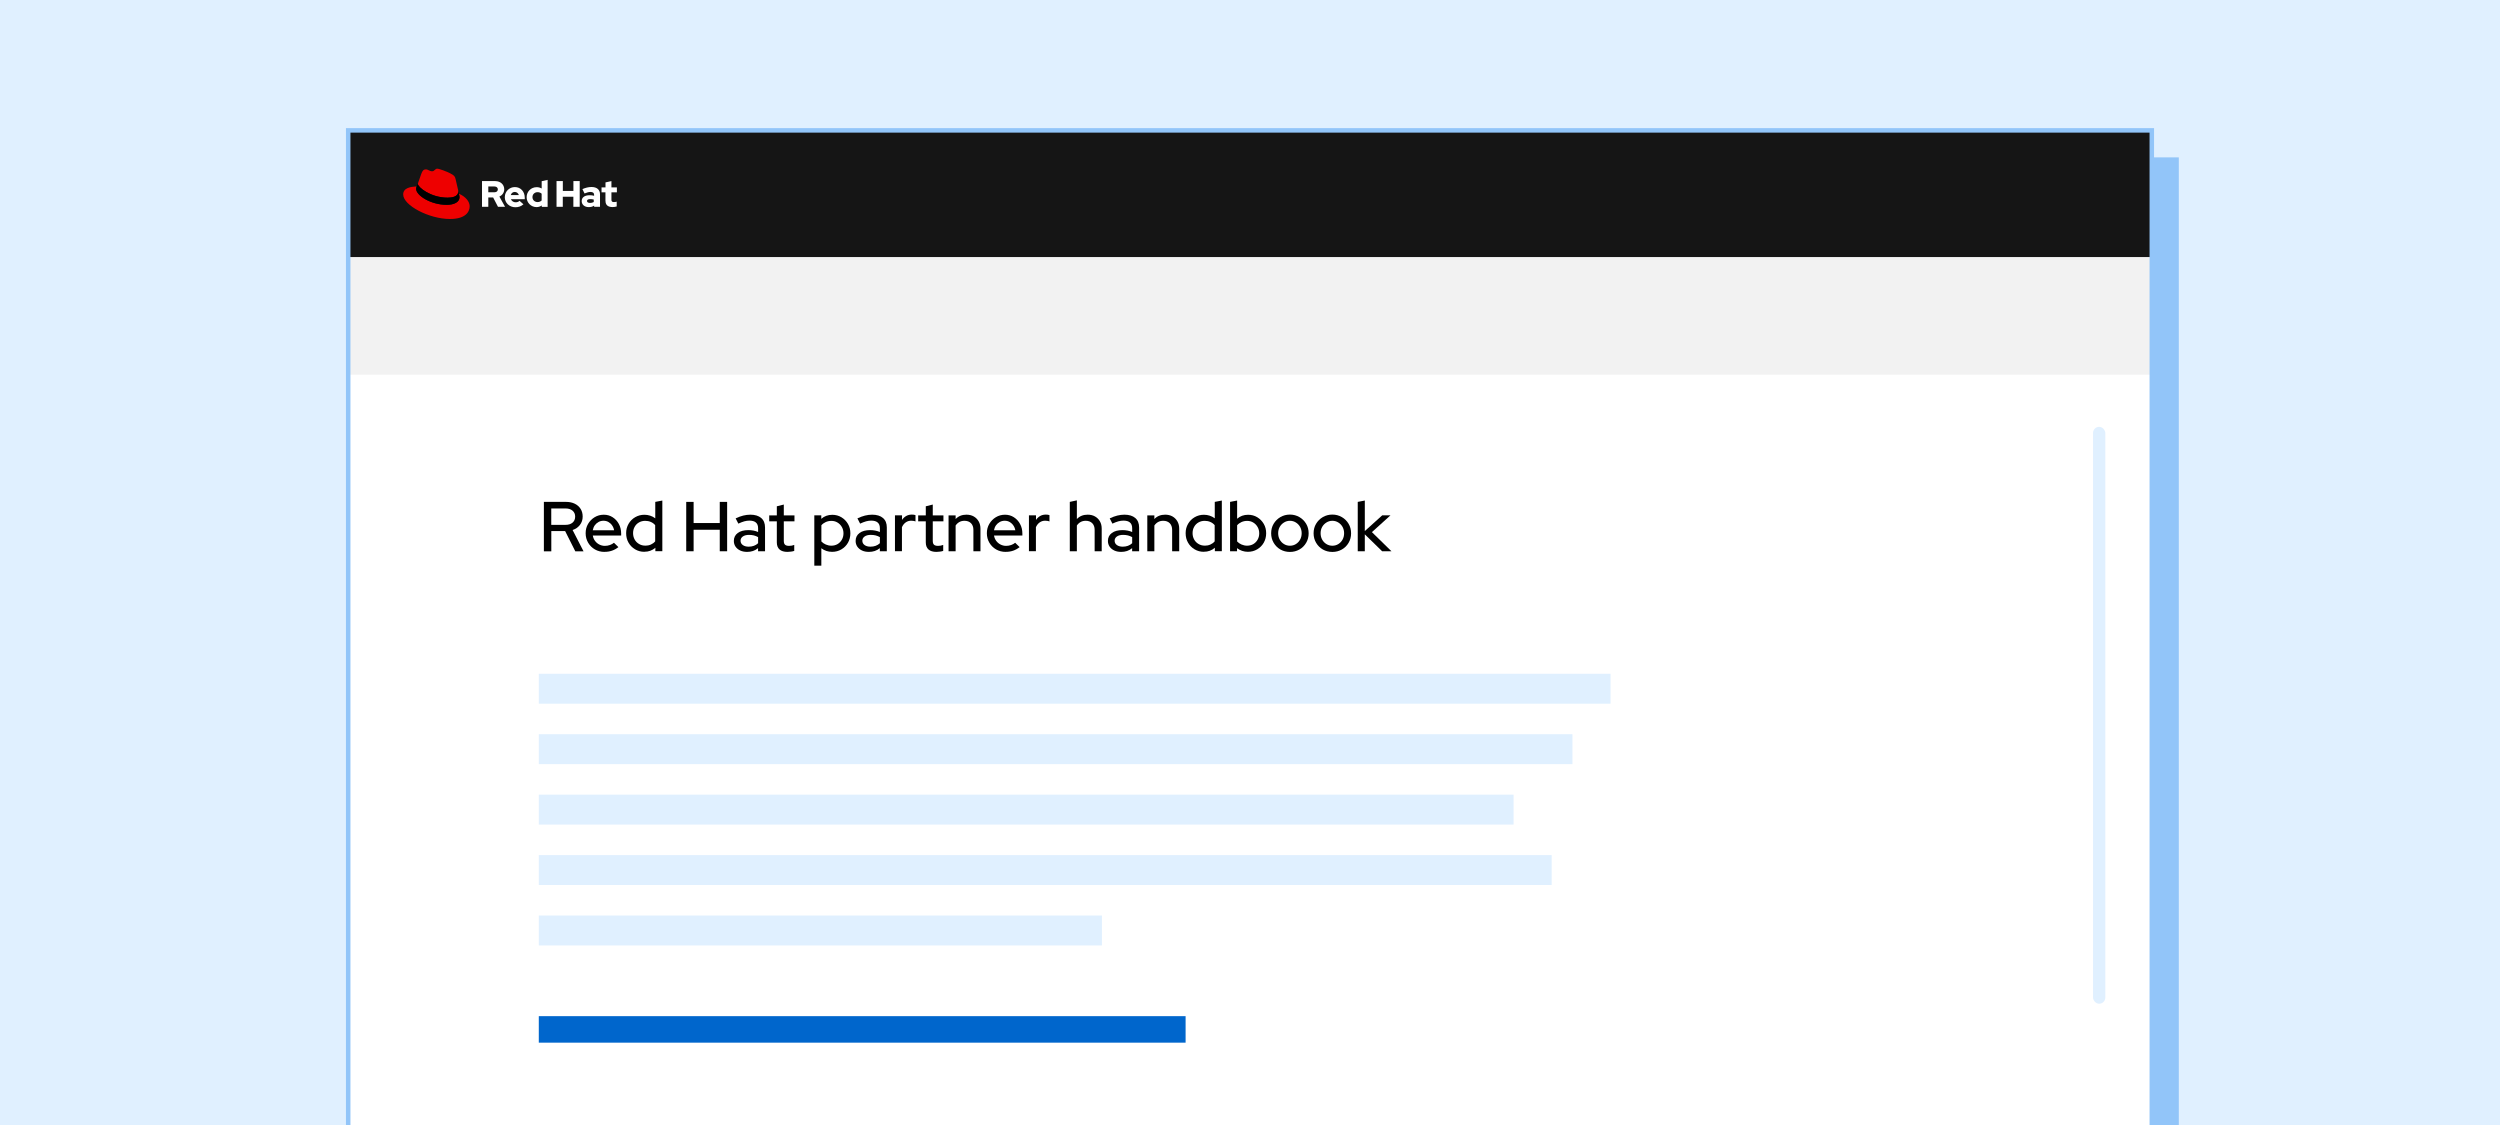 <?xml version="1.0" encoding="UTF-8"?><svg id="uuid-5211d12a-0a5c-41c7-a3cf-ae5b872ccad3" xmlns="http://www.w3.org/2000/svg" width="555.5" height="250" viewBox="0 0 555.5 250"><rect width="555.5" height="250" fill="#e0f0ff" stroke-width="0"/><rect x="83.37" y="34.97" width="400.76" height="215.03" fill="#92c5f9" stroke-width="0"/><polyline points="478.13 250 478.13 28.97 77.37 28.97 77.37 250" fill="#fff" stroke-width="0"/><polyline points="77.37 57.16 77.37 28.97 478.13 28.97 478.13 57.16" fill="#151515" stroke-width="0"/><rect x="77.37" y="57.16" width="400.76" height="26.1" fill="#f2f2f2" stroke-width="0"/><path d="m120.85,122.49v-10.97h4.95c.73,0,1.37.14,1.92.41.55.27.98.65,1.29,1.14.31.49.46,1.06.46,1.72,0,.71-.21,1.33-.62,1.86-.41.53-.95.9-1.62,1.12l2.43,4.73h-1.83l-2.26-4.5h-3.07v4.5h-1.64Zm1.64-5.87h3.18c.65,0,1.16-.16,1.55-.49s.58-.78.58-1.34-.19-.99-.58-1.32-.9-.49-1.55-.49h-3.18v3.65Z" stroke-width="0"/><path d="m134.32,122.63c-.78,0-1.49-.18-2.12-.54s-1.14-.86-1.51-1.49-.56-1.33-.56-2.11.18-1.47.54-2.08.84-1.11,1.45-1.48c.61-.37,1.28-.56,2.04-.56s1.39.19,1.97.56c.58.37,1.04.87,1.38,1.5s.51,1.34.51,2.14v.42h-6.3c.07.45.23.84.48,1.18s.56.61.94.81c.38.2.8.31,1.26.31.4,0,.77-.06,1.13-.19.35-.13.65-.29.89-.5l.99.97c-.46.36-.94.62-1.43.79s-1.04.26-1.64.26Zm-2.6-4.81h4.73c-.07-.41-.22-.77-.45-1.09-.22-.32-.5-.57-.82-.75-.32-.18-.68-.27-1.08-.27s-.76.09-1.1.27c-.33.18-.61.43-.84.74-.22.31-.37.68-.45,1.1Z" stroke-width="0"/><path d="m143.16,122.61c-.74,0-1.42-.18-2.04-.55-.62-.37-1.11-.86-1.46-1.48-.36-.62-.53-1.32-.53-2.11s.18-1.45.54-2.08c.36-.62.85-1.11,1.47-1.47.62-.36,1.31-.54,2.06-.54.44,0,.86.07,1.27.2.41.13.78.33,1.13.59v-3.65l1.57-.3v11.26h-1.55v-.77c-.68.6-1.49.89-2.44.89Zm.2-1.36c.46,0,.88-.08,1.26-.25s.7-.4.96-.71v-3.6c-.25-.3-.57-.54-.96-.71-.39-.17-.81-.25-1.26-.25-.5,0-.96.12-1.37.35s-.74.56-.97.98c-.24.42-.35.89-.35,1.41s.12.99.35,1.41c.23.42.56.75.97.99.41.25.87.37,1.37.37Z" stroke-width="0"/><path d="m152.48,122.49v-10.97h1.64v4.7h5.81v-4.7h1.64v10.97h-1.64v-4.78h-5.81v4.78h-1.64Z" stroke-width="0"/><path d="m166.01,122.63c-.58,0-1.1-.1-1.54-.31s-.78-.49-1.03-.85c-.25-.37-.38-.79-.38-1.27,0-.75.29-1.34.87-1.77.58-.43,1.37-.64,2.36-.64.78,0,1.5.14,2.16.42v-.83c0-.57-.16-1-.49-1.28-.32-.28-.8-.42-1.44-.42-.37,0-.74.05-1.14.16-.39.11-.83.28-1.32.51l-.6-1.17c.6-.28,1.16-.49,1.68-.62.53-.13,1.06-.2,1.59-.2,1.03,0,1.84.25,2.41.74.57.49.85,1.19.85,2.1v5.29h-1.55v-.69c-.34.28-.72.49-1.13.63-.41.14-.85.2-1.32.2Zm-1.46-2.48c0,.4.17.72.5.96.33.24.77.36,1.3.36.42,0,.8-.06,1.16-.19.36-.13.67-.32.94-.58v-1.35c-.29-.17-.61-.29-.94-.38-.33-.08-.69-.12-1.08-.12-.58,0-1.04.12-1.38.36-.33.24-.5.55-.5.94Z" stroke-width="0"/><path d="m174.97,122.63c-.76,0-1.35-.18-1.75-.53s-.61-.88-.61-1.58v-4.68h-1.69v-1.32h1.69v-2.02l1.55-.39v2.41h2.37v1.32h-2.37v4.34c0,.4.09.68.27.85s.48.26.9.26c.22,0,.42-.02.59-.05.17-.03.36-.08.56-.16v1.33c-.21.07-.45.13-.73.16-.28.04-.54.06-.78.06Z" stroke-width="0"/><path d="m180.94,125.68v-11.17h1.55v.77c.68-.6,1.49-.89,2.44-.89.75,0,1.43.18,2.04.55.61.37,1.09.86,1.45,1.48.36.62.53,1.31.53,2.08s-.18,1.47-.53,2.09c-.35.62-.84,1.11-1.46,1.48-.62.37-1.31.55-2.08.55-.44,0-.86-.07-1.26-.2-.4-.14-.78-.33-1.12-.6v3.87h-1.57Zm3.79-4.43c.51,0,.97-.12,1.37-.35.4-.24.72-.56.96-.98.24-.42.36-.89.36-1.41s-.12-.99-.36-1.41c-.24-.42-.56-.75-.96-.99-.4-.25-.86-.37-1.37-.37-.45,0-.87.09-1.25.26s-.71.41-.97.71v3.6c.26.28.59.51.98.68s.81.26,1.25.26Z" stroke-width="0"/><path d="m193.07,122.63c-.58,0-1.1-.1-1.54-.31s-.78-.49-1.03-.85c-.25-.37-.38-.79-.38-1.27,0-.75.29-1.34.87-1.77.58-.43,1.37-.64,2.36-.64.78,0,1.5.14,2.16.42v-.83c0-.57-.16-1-.49-1.28-.32-.28-.8-.42-1.44-.42-.37,0-.74.05-1.14.16-.39.11-.83.28-1.32.51l-.6-1.17c.6-.28,1.16-.49,1.68-.62.53-.13,1.06-.2,1.59-.2,1.03,0,1.84.25,2.41.74.57.49.85,1.19.85,2.1v5.29h-1.55v-.69c-.34.28-.72.49-1.13.63-.41.14-.85.2-1.32.2Zm-1.46-2.48c0,.4.17.72.5.96.33.24.77.36,1.3.36.42,0,.8-.06,1.16-.19.36-.13.67-.32.94-.58v-1.35c-.29-.17-.61-.29-.94-.38-.33-.08-.69-.12-1.08-.12-.58,0-1.04.12-1.38.36-.33.24-.5.55-.5.94Z" stroke-width="0"/><path d="m198.86,122.49v-7.99h1.57v1.03c.25-.38.56-.67.93-.88.37-.21.79-.31,1.26-.31.32,0,.59.04.8.12v1.41c-.15-.06-.3-.11-.46-.13-.16-.03-.32-.04-.49-.04-.45,0-.85.12-1.21.37-.36.25-.64.6-.85,1.07v5.34h-1.57Z" stroke-width="0"/><path d="m208.07,122.63c-.76,0-1.35-.18-1.75-.53s-.61-.88-.61-1.58v-4.68h-1.69v-1.32h1.69v-2.02l1.55-.39v2.41h2.37v1.32h-2.37v4.34c0,.4.09.68.27.85s.48.26.9.26c.22,0,.42-.02.59-.05.17-.03.36-.08.56-.16v1.33c-.21.07-.45.13-.73.16-.28.04-.54.06-.78.06Z" stroke-width="0"/><path d="m210.77,122.49v-7.97h1.57v.81c.62-.65,1.42-.97,2.4-.97.62,0,1.16.13,1.62.39s.83.63,1.1,1.1c.27.47.4,1.01.4,1.63v5.01h-1.57v-4.75c0-.63-.18-1.12-.53-1.48-.36-.36-.84-.54-1.46-.54-.42,0-.79.09-1.12.27-.33.18-.61.44-.84.78v5.72h-1.57Z" stroke-width="0"/><path d="m223.47,122.63c-.78,0-1.49-.18-2.12-.54s-1.14-.86-1.51-1.49-.56-1.33-.56-2.11.18-1.47.54-2.08.84-1.11,1.45-1.48c.61-.37,1.28-.56,2.04-.56s1.39.19,1.97.56c.58.37,1.04.87,1.38,1.5s.51,1.34.51,2.14v.42h-6.3c.07.45.23.84.48,1.18s.56.61.94.81c.38.2.8.31,1.26.31.4,0,.77-.06,1.13-.19.35-.13.65-.29.89-.5l.99.97c-.46.36-.94.62-1.43.79s-1.04.26-1.64.26Zm-2.6-4.81h4.73c-.07-.41-.22-.77-.45-1.09-.22-.32-.5-.57-.82-.75-.32-.18-.68-.27-1.08-.27s-.76.09-1.1.27c-.33.18-.61.43-.84.74-.22.31-.37.68-.45,1.1Z" stroke-width="0"/><path d="m228.63,122.49v-7.99h1.57v1.03c.25-.38.56-.67.93-.88.37-.21.79-.31,1.26-.31.32,0,.59.04.8.12v1.41c-.15-.06-.3-.11-.46-.13-.16-.03-.32-.04-.49-.04-.45,0-.85.12-1.21.37-.36.25-.64.6-.85,1.07v5.34h-1.57Z" stroke-width="0"/><path d="m237.71,122.49v-10.97l1.57-.34v4.15c.62-.65,1.42-.97,2.4-.97.62,0,1.16.13,1.62.39s.83.62,1.1,1.09c.27.46.4,1.01.4,1.64v5.01h-1.57v-4.75c0-.63-.18-1.12-.53-1.48-.36-.36-.84-.54-1.46-.54-.42,0-.79.09-1.12.27-.33.18-.61.44-.84.78v5.72h-1.57Z" stroke-width="0"/><path d="m249.13,122.63c-.58,0-1.1-.1-1.54-.31s-.78-.49-1.03-.85c-.25-.37-.38-.79-.38-1.27,0-.75.29-1.34.87-1.77.58-.43,1.37-.64,2.36-.64.78,0,1.5.14,2.16.42v-.83c0-.57-.16-1-.49-1.28-.32-.28-.8-.42-1.44-.42-.37,0-.74.05-1.14.16-.39.11-.83.28-1.32.51l-.6-1.17c.6-.28,1.16-.49,1.68-.62.53-.13,1.06-.2,1.59-.2,1.03,0,1.84.25,2.41.74.57.49.85,1.19.85,2.1v5.29h-1.55v-.69c-.34.28-.72.49-1.13.63-.41.14-.85.2-1.32.2Zm-1.46-2.48c0,.4.17.72.5.96.33.24.77.36,1.3.36.42,0,.8-.06,1.16-.19.36-.13.67-.32.94-.58v-1.35c-.29-.17-.61-.29-.94-.38-.33-.08-.69-.12-1.08-.12-.58,0-1.04.12-1.38.36-.33.24-.5.55-.5.94Z" stroke-width="0"/><path d="m254.93,122.49v-7.97h1.57v.81c.62-.65,1.42-.97,2.4-.97.62,0,1.16.13,1.62.39s.83.63,1.1,1.1c.27.47.4,1.01.4,1.63v5.01h-1.57v-4.75c0-.63-.18-1.12-.53-1.48-.36-.36-.84-.54-1.46-.54-.42,0-.79.09-1.12.27-.33.18-.61.44-.84.78v5.72h-1.57Z" stroke-width="0"/><path d="m267.48,122.61c-.74,0-1.42-.18-2.04-.55-.62-.37-1.11-.86-1.46-1.48-.36-.62-.53-1.32-.53-2.11s.18-1.45.54-2.08c.36-.62.85-1.11,1.47-1.47.62-.36,1.31-.54,2.06-.54.44,0,.86.07,1.27.2.41.13.78.33,1.13.59v-3.65l1.57-.3v11.26h-1.55v-.77c-.68.6-1.49.89-2.44.89Zm.2-1.36c.46,0,.88-.08,1.26-.25s.7-.4.96-.71v-3.6c-.25-.3-.57-.54-.96-.71-.39-.17-.81-.25-1.26-.25-.5,0-.96.12-1.37.35s-.74.56-.97.98c-.24.42-.35.89-.35,1.41s.12.99.35,1.41c.23.42.56.75.97.99.41.25.87.37,1.37.37Z" stroke-width="0"/><path d="m273.32,122.49v-10.97l1.57-.3v4.04c.67-.58,1.48-.88,2.43-.88.75,0,1.43.18,2.04.55.61.37,1.09.86,1.45,1.48.36.62.53,1.31.53,2.08s-.18,1.47-.53,2.09c-.35.62-.84,1.11-1.46,1.48-.62.37-1.31.55-2.08.55-.44,0-.86-.07-1.28-.21-.41-.14-.79-.34-1.12-.6v.69h-1.55Zm3.79-1.24c.51,0,.97-.12,1.37-.35.4-.24.72-.56.96-.98.24-.42.36-.89.36-1.41s-.12-.99-.36-1.41c-.24-.42-.56-.75-.96-.99-.4-.25-.86-.37-1.37-.37-.45,0-.87.09-1.25.26s-.71.41-.97.71v3.6c.26.28.59.51.98.68s.81.26,1.25.26Z" stroke-width="0"/><path d="m286.62,122.64c-.77,0-1.48-.18-2.11-.54s-1.13-.86-1.5-1.49c-.37-.63-.56-1.33-.56-2.11s.18-1.49.55-2.11c.37-.62.87-1.12,1.5-1.49.64-.37,1.34-.56,2.12-.56s1.47.19,2.11.56,1.13.87,1.5,1.49c.37.62.55,1.32.55,2.11s-.18,1.48-.55,2.11-.86,1.13-1.5,1.49-1.33.54-2.11.54Zm0-1.38c.49,0,.93-.12,1.33-.37.4-.25.71-.58.94-1,.23-.42.34-.89.34-1.41s-.12-.97-.34-1.39c-.23-.41-.54-.74-.94-.99s-.84-.38-1.33-.38-.92.13-1.32.38-.72.58-.95.99c-.23.41-.34.88-.34,1.39s.11.99.34,1.41c.23.42.54.75.95,1,.4.25.84.37,1.32.37Z" stroke-width="0"/><path d="m296.05,122.64c-.77,0-1.48-.18-2.11-.54s-1.13-.86-1.5-1.49c-.37-.63-.56-1.33-.56-2.11s.18-1.49.55-2.11c.37-.62.87-1.12,1.5-1.49.64-.37,1.34-.56,2.12-.56s1.47.19,2.11.56,1.13.87,1.5,1.49c.37.62.55,1.32.55,2.11s-.18,1.48-.55,2.11-.86,1.13-1.5,1.49-1.33.54-2.11.54Zm0-1.38c.49,0,.93-.12,1.33-.37.4-.25.71-.58.94-1,.23-.42.34-.89.34-1.41s-.12-.97-.34-1.39c-.23-.41-.54-.74-.94-.99s-.84-.38-1.33-.38-.92.13-1.32.38-.72.58-.95.99c-.23.41-.34.88-.34,1.39s.11.99.34,1.41c.23.42.54.75.95,1,.4.25.84.37,1.32.37Z" stroke-width="0"/><path d="m301.69,122.49v-10.97l1.57-.3v6.78l3.87-3.49h1.83l-4.12,3.73,4.34,4.25h-2.07l-3.85-3.76v3.76h-1.57Z" stroke-width="0"/><rect x="119.72" y="149.71" width="238.14" height="6.65" fill="#e0f0ff" stroke-width="0"/><rect x="119.72" y="163.14" width="229.68" height="6.65" fill="#e0f0ff" stroke-width="0"/><rect x="119.72" y="176.57" width="216.6" height="6.65" fill="#e0f0ff" stroke-width="0"/><rect x="119.72" y="225.79" width="143.72" height="5.89" fill="#06c" stroke-width="0"/><rect x="119.72" y="190" width="225.06" height="6.65" fill="#e0f0ff" stroke-width="0"/><rect x="119.72" y="203.43" width="125.13" height="6.65" fill="#e0f0ff" stroke-width="0"/><g id="uuid-5c5dc7b1-d729-4081-81ce-f883533b4463"><path d="m99.46,43.92c.97,0,2.37-.2,2.37-1.35,0-.09,0-.18-.02-.27l-.58-2.51c-.13-.55-.25-.8-1.22-1.29-.75-.38-2.39-1.02-2.88-1.02-.45,0-.58.58-1.12.58s-.9-.43-1.39-.43-.77.32-1,.97c0,0-.65,1.84-.74,2.11-.01.05-.02.1-.02.15,0,.72,2.82,3.06,6.59,3.06m2.52-.88c.13.64.13.7.13.79,0,1.09-1.22,1.69-2.83,1.69-3.63,0-6.81-2.12-6.81-3.53,0-.2.04-.39.12-.57-1.3.07-2.99.3-2.99,1.79,0,2.44,5.79,5.45,10.37,5.45,3.51,0,4.4-1.59,4.4-2.84,0-.99-.85-2.11-2.39-2.78" fill="#e00" stroke-width="0"/><path d="m101.98,43.03c.13.64.13.7.13.79,0,1.09-1.22,1.69-2.83,1.69-3.63,0-6.81-2.12-6.81-3.53,0-.2.04-.39.12-.57l.28-.7s-.02.1-.02.15c0,.72,2.82,3.06,6.59,3.06.97,0,2.37-.2,2.37-1.35,0-.09,0-.18-.02-.27l.17.74Z" stroke-width="0"/><path d="m134.54,44.64c0,.92.55,1.37,1.57,1.37.31,0,.62-.05.92-.13v-1.07c-.19.06-.39.09-.6.09-.42,0-.57-.13-.57-.52v-1.64h1.21v-1.1h-1.21v-1.4l-1.32.29v1.11h-.88v1.1h.87v1.9Zm-4.11.02c0-.29.29-.42.72-.42.26,0,.53.03.78.1v.55c-.25.14-.54.21-.82.2-.42,0-.68-.16-.68-.43m.4,1.36c.47,0,.84-.1,1.19-.33v.26h1.3v-2.77c0-1.05-.71-1.63-1.89-1.63-.66,0-1.31.16-2.02.47l.47.97c.51-.21.93-.34,1.31-.34.54,0,.82.21.82.64v.21c-.32-.08-.65-.12-.98-.12-1.11,0-1.78.47-1.78,1.3,0,.76.6,1.34,1.57,1.34m-7.17-.07h1.4v-2.24h2.35v2.24h1.41v-5.71h-1.4v2.19h-2.35v-2.19h-1.4v5.71Zm-5.34-2.16c0-.62.49-1.09,1.13-1.09.34,0,.66.11.91.34v1.51c-.25.23-.57.36-.91.35-.64,0-1.13-.47-1.13-1.09m2.06,2.16h1.31v-6l-1.32.29v1.62c-.34-.19-.72-.29-1.1-.29-1.26,0-2.24.97-2.24,2.21-.02,1.21.95,2.2,2.16,2.22.01,0,.03,0,.04,0,.42,0,.82-.13,1.16-.37v.32Zm-5.99-3.32c.42,0,.77.27.91.69h-1.8c.13-.43.46-.69.89-.69m-2.22,1.16c0,1.26,1.03,2.24,2.35,2.24.73,0,1.26-.2,1.8-.65l-.87-.78c-.2.21-.51.33-.86.33-.46.01-.88-.26-1.06-.69h3.08v-.33c0-1.37-.92-2.36-2.18-2.36-1.22-.02-2.23.96-2.25,2.18,0,.02,0,.03,0,.05m-2.28-2.36c.47,0,.73.29.73.64s-.26.64-.73.64h-1.39v-1.29h1.39Zm-2.79,4.51h1.4v-2.08h1.07l1.08,2.08h1.57l-1.26-2.28c.65-.27,1.08-.9,1.08-1.61,0-1.03-.81-1.82-2.02-1.82h-2.92v5.71Z" fill="#fff" stroke-width="0"/></g><polygon points="478.63 250 477.63 250 477.63 29.47 77.87 29.47 77.87 250 76.87 250 76.87 28.47 478.63 28.47 478.63 250" fill="#92c5f9" stroke-width="0"/><rect x="465.07" y="94.84" width="2.73" height="128.19" rx="1.37" ry="1.37" fill="#e0f0ff" stroke-width="0"/></svg>